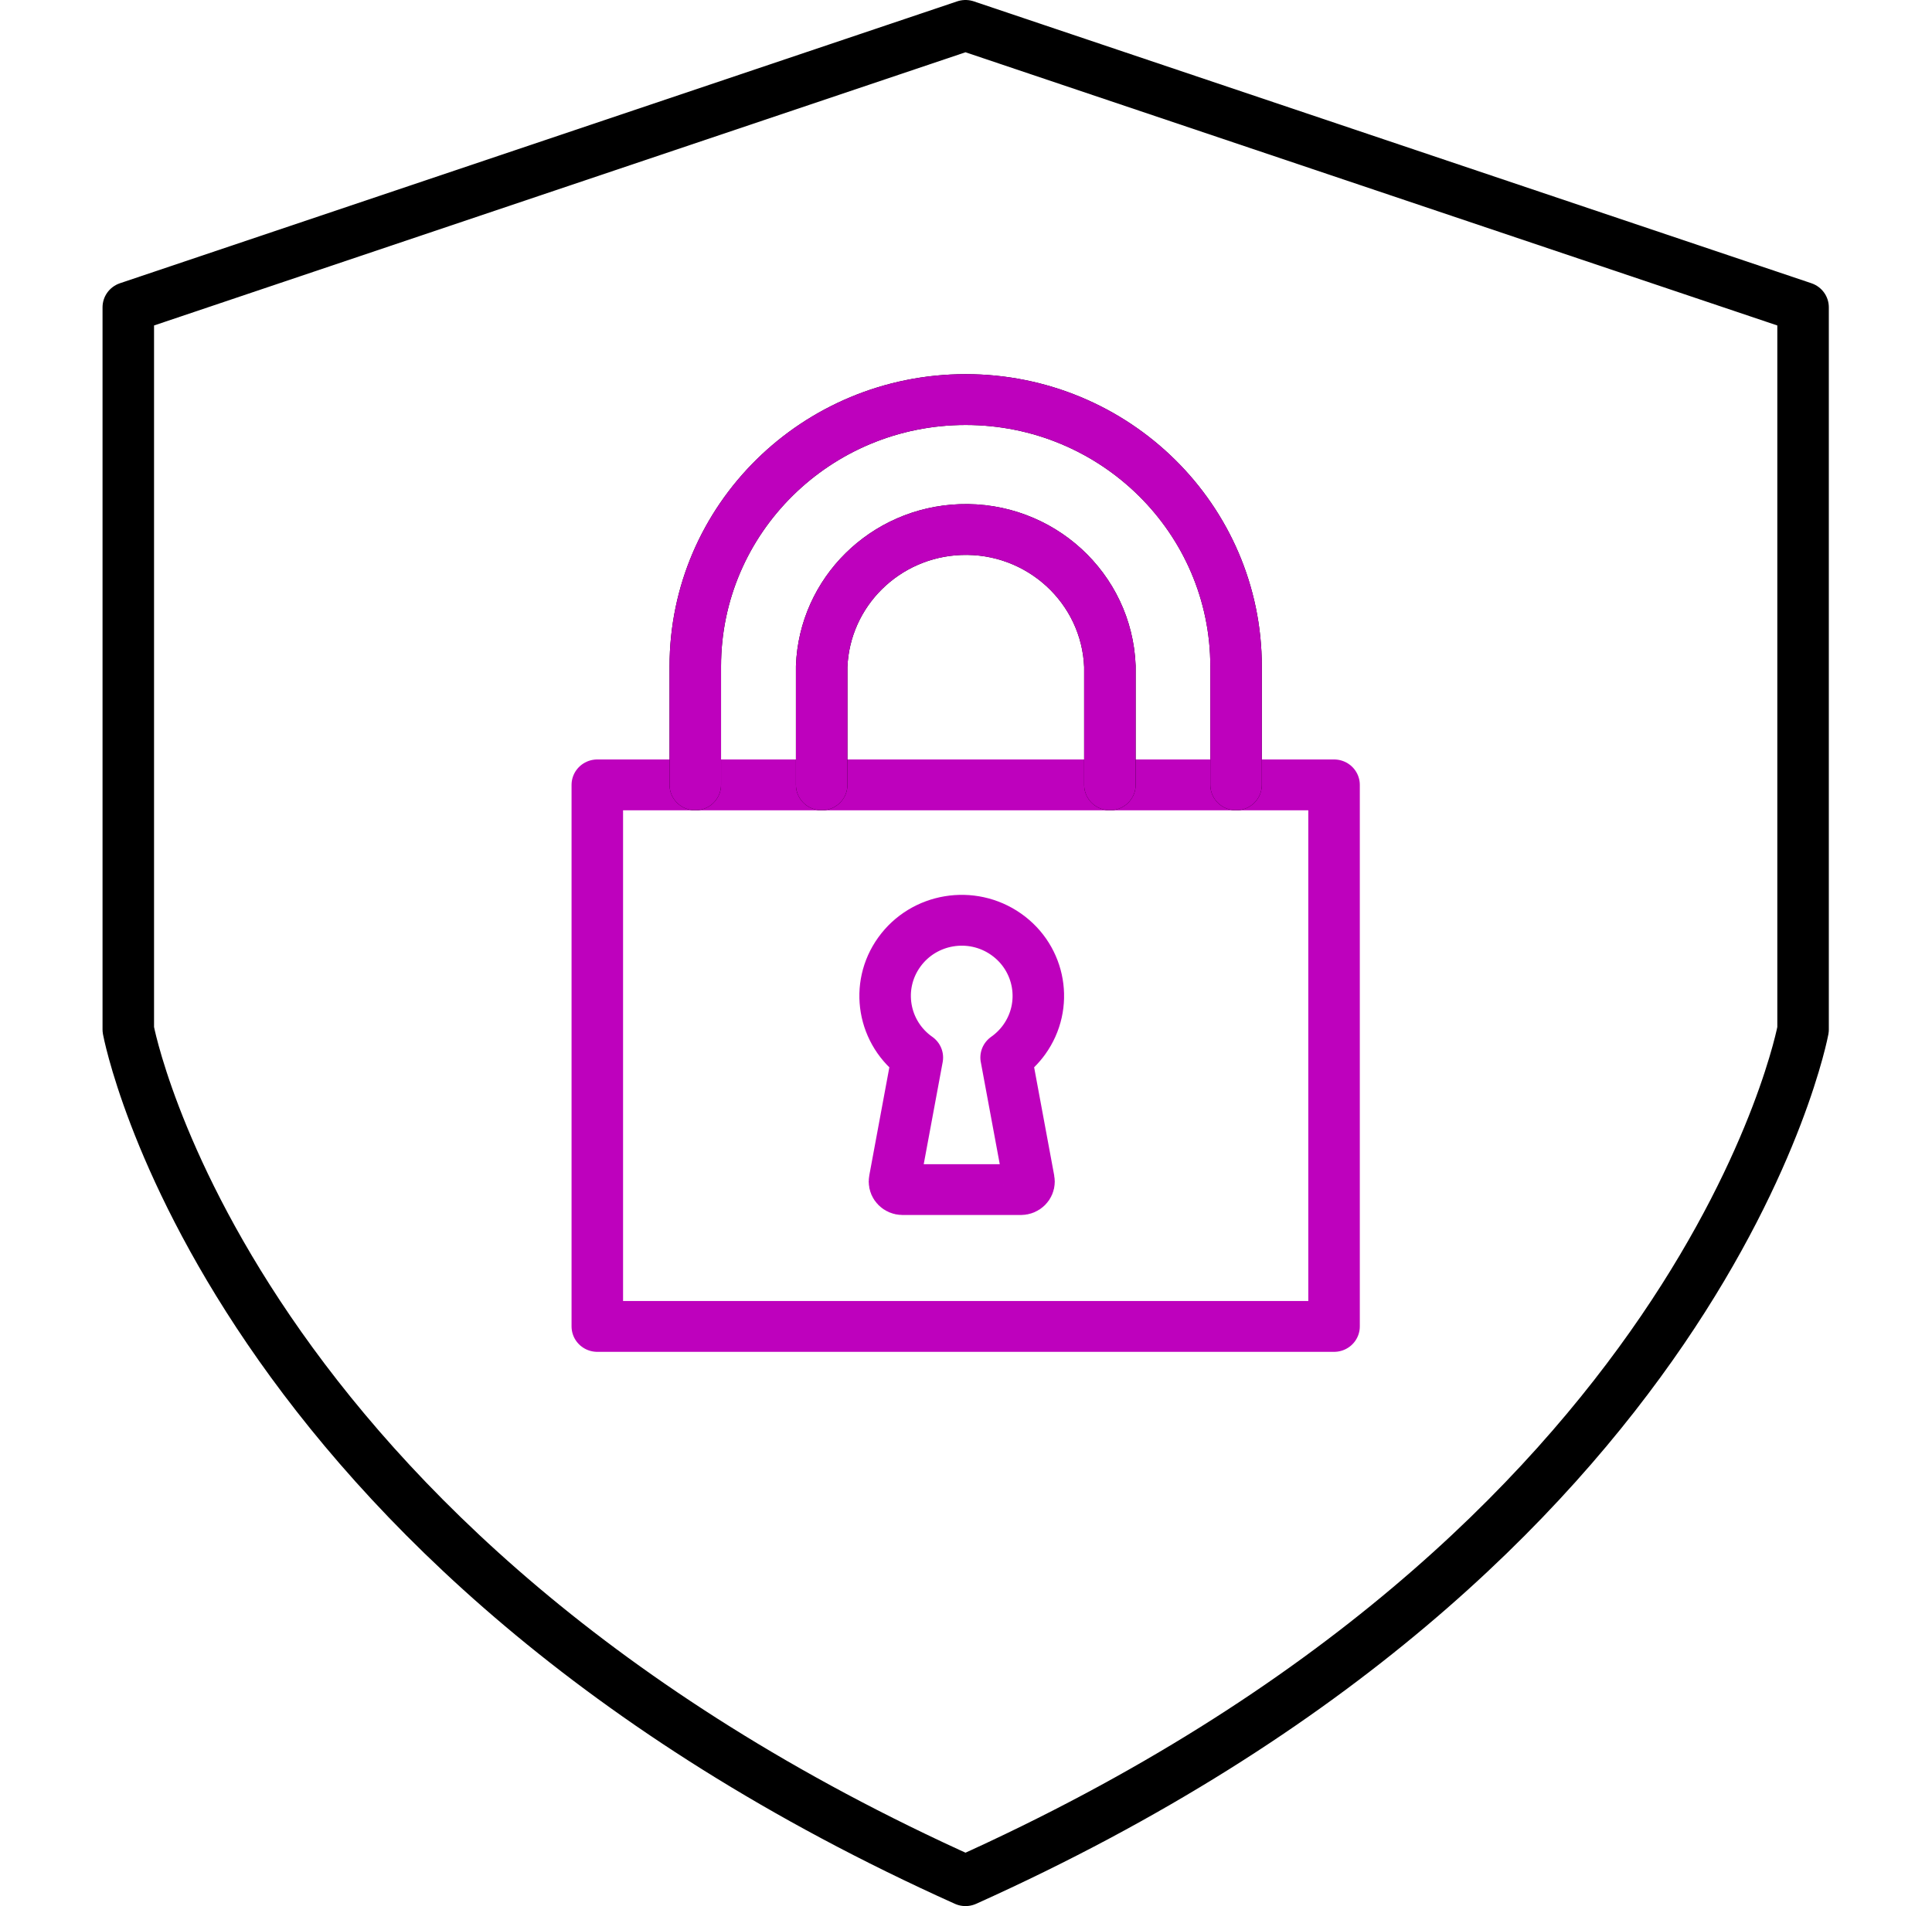 <?xml version="1.0" encoding="UTF-8"?>
<svg xmlns="http://www.w3.org/2000/svg" xmlns:xlink="http://www.w3.org/1999/xlink" width="76" height="75" xml:space="preserve" overflow="hidden">
  <g transform="translate(-530 -558)">
    <path d="M70.018 12.091 70.018 40.512C70.018 40.512 66.3 60.873 37.493 74 8.7 60.873 4.982 40.512 4.982 40.512L4.982 12.091 37.493 1Z" stroke="#000000" stroke-width="2" stroke-linecap="round" stroke-linejoin="round" fill="none" transform="matrix(1.013 0 0 1 530 558)"></path>
    <path d="M23.195 30.883 51.805 30.883 51.805 52.192 23.195 52.192Z" stroke="#BE01BD" stroke-width="2" stroke-linecap="round" stroke-linejoin="round" fill="none" transform="matrix(1.013 0 0 1 530 558)"></path>
    <path d="M43.1 30.883 43.1 26.222C42.983 23.131 40.383 20.721 37.292 20.838 34.366 20.948 32.019 23.295 31.908 26.222L31.908 30.883" stroke="#000000" stroke-width="2" stroke-linecap="round" stroke-linejoin="round" fill="none" transform="matrix(1.013 0 0 1 530 558)"></path>
    <path d="M48 30.883 48 26.222C48 20.423 43.299 15.722 37.5 15.722 31.701 15.722 27 20.423 27 26.222L27 30.883" stroke="#000000" stroke-width="2" stroke-linecap="round" stroke-linejoin="round" fill="none" transform="matrix(1.013 0 0 1 530 558)"></path>
    <path d="M43.1 30.883 43.1 26.222C42.983 23.131 40.383 20.721 37.292 20.838 34.366 20.948 32.019 23.295 31.908 26.222L31.908 30.883" stroke="#BE01BD" stroke-width="2" stroke-linecap="round" stroke-linejoin="round" fill="none" transform="matrix(1.013 0 0 1 530 558)"></path>
    <path d="M48 30.883 48 26.222C48 20.423 43.299 15.722 37.5 15.722 31.701 15.722 27 20.423 27 26.222L27 30.883" stroke="#BE01BD" stroke-width="2" stroke-linecap="round" stroke-linejoin="round" fill="none" transform="matrix(1.013 0 0 1 530 558)"></path>
    <path d="M39.071 41.611 39.954 46.432C39.987 46.603 39.875 46.769 39.704 46.802 39.685 46.806 39.666 46.808 39.647 46.808L35.047 46.808C34.873 46.806 34.733 46.663 34.734 46.489 34.734 46.47 34.736 46.451 34.74 46.432L35.623 41.611C34.284 40.659 33.97 38.802 34.922 37.463 35.873 36.123 37.731 35.809 39.07 36.761 40.409 37.713 40.723 39.57 39.771 40.91 39.578 41.181 39.341 41.418 39.07 41.611Z" stroke="#BE01BD" stroke-width="2" stroke-linecap="round" stroke-linejoin="round" fill="none" transform="matrix(1.013 0 0 1 530 558)"></path>
  </g>
</svg>
